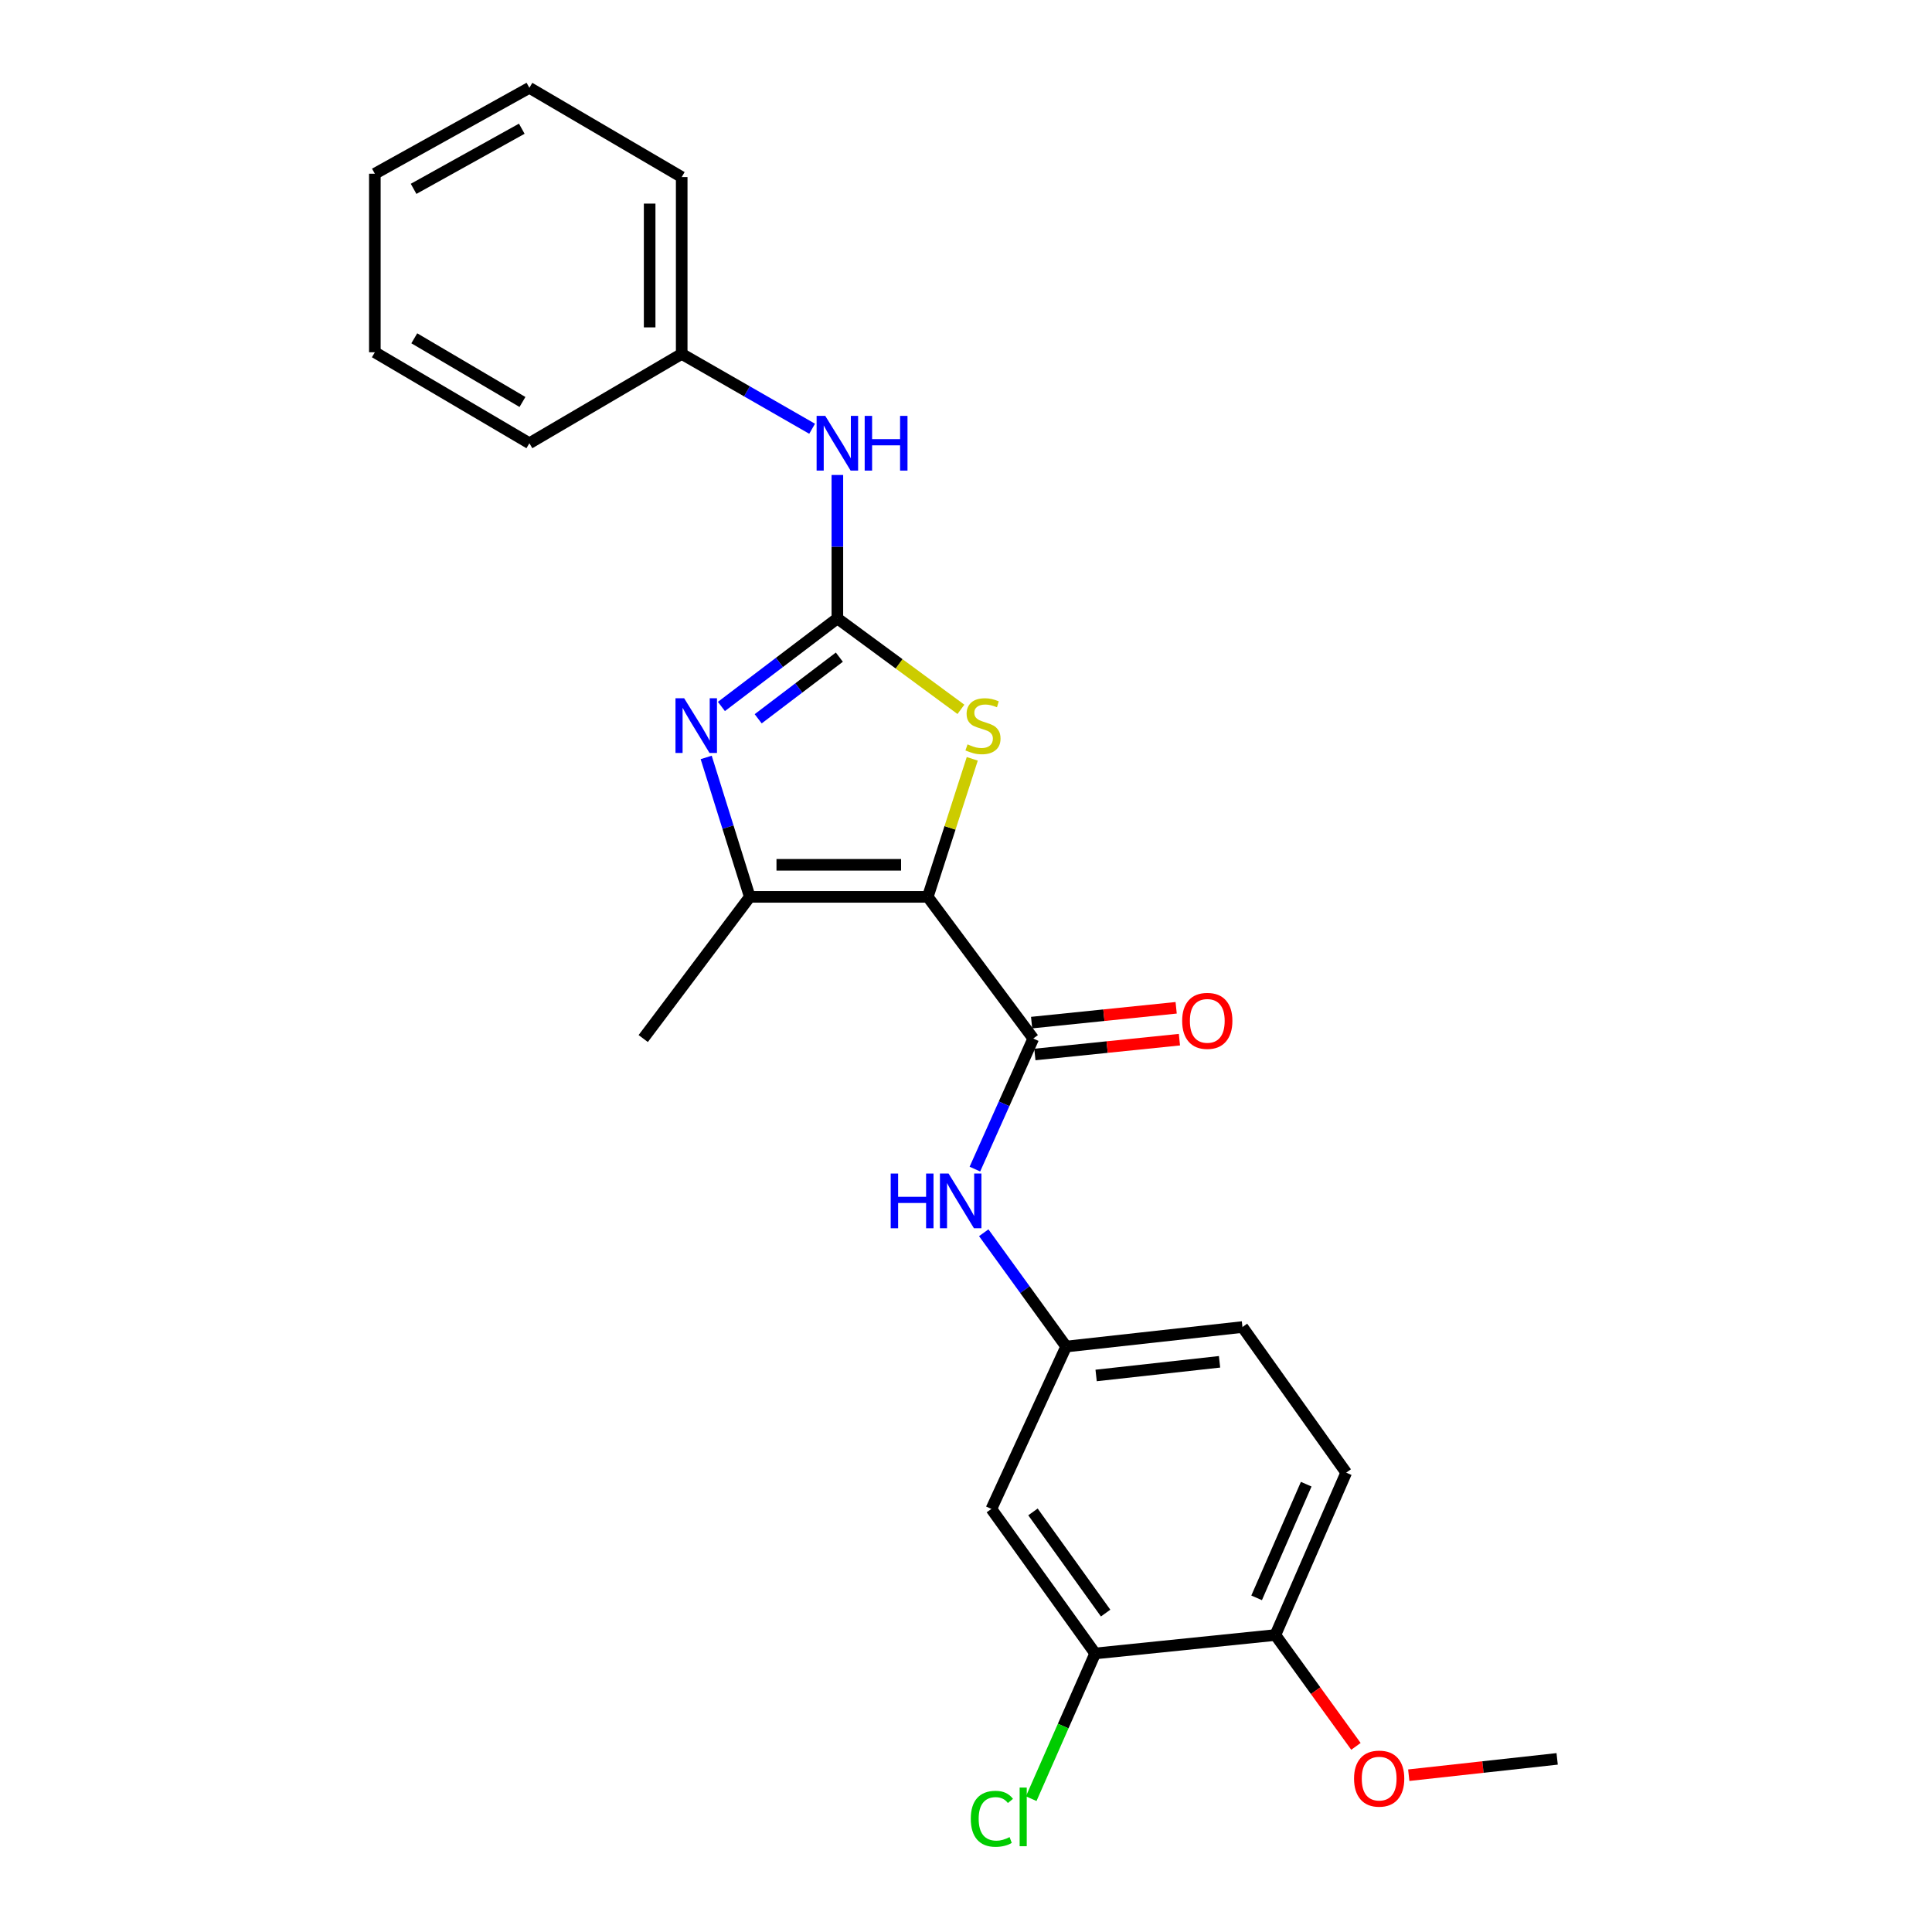<?xml version='1.0' encoding='iso-8859-1'?>
<svg version='1.1' baseProfile='full'
              xmlns='http://www.w3.org/2000/svg'
                      xmlns:rdkit='http://www.rdkit.org/xml'
                      xmlns:xlink='http://www.w3.org/1999/xlink'
                  xml:space='preserve'
width='1000px' height='1000px' viewBox='0 0 1000 1000'>
<!-- END OF HEADER -->
<rect style='opacity:1.0;fill:#FFFFFF;stroke:none' width='1000' height='1000' x='0' y='0'> </rect>
<path class='bond-2' d='M 480.214,464.214 L 491.729,428.492' style='fill:none;fill-rule:evenodd;stroke:#000000;stroke-width:6px;stroke-linecap:butt;stroke-linejoin:miter;stroke-opacity:1' />
<path class='bond-2' d='M 491.729,428.492 L 503.244,392.77' style='fill:none;fill-rule:evenodd;stroke:#CCCC00;stroke-width:6px;stroke-linecap:butt;stroke-linejoin:miter;stroke-opacity:1' />
<path class='bond-3' d='M 480.214,464.214 L 388.088,464.214' style='fill:none;fill-rule:evenodd;stroke:#000000;stroke-width:6px;stroke-linecap:butt;stroke-linejoin:miter;stroke-opacity:1' />
<path class='bond-3' d='M 466.395,447.626 L 401.907,447.626' style='fill:none;fill-rule:evenodd;stroke:#000000;stroke-width:6px;stroke-linecap:butt;stroke-linejoin:miter;stroke-opacity:1' />
<path class='bond-4' d='M 480.214,464.214 L 534.807,537.55' style='fill:none;fill-rule:evenodd;stroke:#000000;stroke-width:6px;stroke-linecap:butt;stroke-linejoin:miter;stroke-opacity:1' />
<path class='bond-0' d='M 433.418,320.093 L 465.395,343.625' style='fill:none;fill-rule:evenodd;stroke:#000000;stroke-width:6px;stroke-linecap:butt;stroke-linejoin:miter;stroke-opacity:1' />
<path class='bond-0' d='M 465.395,343.625 L 497.372,367.157' style='fill:none;fill-rule:evenodd;stroke:#CCCC00;stroke-width:6px;stroke-linecap:butt;stroke-linejoin:miter;stroke-opacity:1' />
<path class='bond-6' d='M 433.418,320.093 L 433.418,282.971' style='fill:none;fill-rule:evenodd;stroke:#000000;stroke-width:6px;stroke-linecap:butt;stroke-linejoin:miter;stroke-opacity:1' />
<path class='bond-6' d='M 433.418,282.971 L 433.418,245.849' style='fill:none;fill-rule:evenodd;stroke:#0000FF;stroke-width:6px;stroke-linecap:butt;stroke-linejoin:miter;stroke-opacity:1' />
<path class='bond-24' d='M 433.418,320.093 L 403.41,342.879' style='fill:none;fill-rule:evenodd;stroke:#000000;stroke-width:6px;stroke-linecap:butt;stroke-linejoin:miter;stroke-opacity:1' />
<path class='bond-24' d='M 403.41,342.879 L 373.401,365.665' style='fill:none;fill-rule:evenodd;stroke:#0000FF;stroke-width:6px;stroke-linecap:butt;stroke-linejoin:miter;stroke-opacity:1' />
<path class='bond-24' d='M 434.447,340.14 L 413.441,356.09' style='fill:none;fill-rule:evenodd;stroke:#000000;stroke-width:6px;stroke-linecap:butt;stroke-linejoin:miter;stroke-opacity:1' />
<path class='bond-24' d='M 413.441,356.09 L 392.435,372.04' style='fill:none;fill-rule:evenodd;stroke:#0000FF;stroke-width:6px;stroke-linecap:butt;stroke-linejoin:miter;stroke-opacity:1' />
<path class='bond-1' d='M 365.521,392.043 L 376.804,428.128' style='fill:none;fill-rule:evenodd;stroke:#0000FF;stroke-width:6px;stroke-linecap:butt;stroke-linejoin:miter;stroke-opacity:1' />
<path class='bond-1' d='M 376.804,428.128 L 388.088,464.214' style='fill:none;fill-rule:evenodd;stroke:#000000;stroke-width:6px;stroke-linecap:butt;stroke-linejoin:miter;stroke-opacity:1' />
<path class='bond-16' d='M 388.088,464.214 L 332.933,537.55' style='fill:none;fill-rule:evenodd;stroke:#000000;stroke-width:6px;stroke-linecap:butt;stroke-linejoin:miter;stroke-opacity:1' />
<path class='bond-5' d='M 534.807,537.55 L 519.705,571.337' style='fill:none;fill-rule:evenodd;stroke:#000000;stroke-width:6px;stroke-linecap:butt;stroke-linejoin:miter;stroke-opacity:1' />
<path class='bond-5' d='M 519.705,571.337 L 504.602,605.124' style='fill:none;fill-rule:evenodd;stroke:#0000FF;stroke-width:6px;stroke-linecap:butt;stroke-linejoin:miter;stroke-opacity:1' />
<path class='bond-10' d='M 535.652,545.801 L 573.061,541.966' style='fill:none;fill-rule:evenodd;stroke:#000000;stroke-width:6px;stroke-linecap:butt;stroke-linejoin:miter;stroke-opacity:1' />
<path class='bond-10' d='M 573.061,541.966 L 610.47,538.131' style='fill:none;fill-rule:evenodd;stroke:#FF0000;stroke-width:6px;stroke-linecap:butt;stroke-linejoin:miter;stroke-opacity:1' />
<path class='bond-10' d='M 533.961,529.299 L 571.37,525.465' style='fill:none;fill-rule:evenodd;stroke:#000000;stroke-width:6px;stroke-linecap:butt;stroke-linejoin:miter;stroke-opacity:1' />
<path class='bond-10' d='M 571.37,525.465 L 608.778,521.63' style='fill:none;fill-rule:evenodd;stroke:#FF0000;stroke-width:6px;stroke-linecap:butt;stroke-linejoin:miter;stroke-opacity:1' />
<path class='bond-9' d='M 509.184,638.072 L 530.511,667.52' style='fill:none;fill-rule:evenodd;stroke:#0000FF;stroke-width:6px;stroke-linecap:butt;stroke-linejoin:miter;stroke-opacity:1' />
<path class='bond-9' d='M 530.511,667.52 L 551.837,696.968' style='fill:none;fill-rule:evenodd;stroke:#000000;stroke-width:6px;stroke-linecap:butt;stroke-linejoin:miter;stroke-opacity:1' />
<path class='bond-15' d='M 420.356,221.925 L 386.602,202.552' style='fill:none;fill-rule:evenodd;stroke:#0000FF;stroke-width:6px;stroke-linecap:butt;stroke-linejoin:miter;stroke-opacity:1' />
<path class='bond-15' d='M 386.602,202.552 L 352.848,183.179' style='fill:none;fill-rule:evenodd;stroke:#000000;stroke-width:6px;stroke-linecap:butt;stroke-linejoin:miter;stroke-opacity:1' />
<path class='bond-7' d='M 566.858,855.824 L 513.132,781.022' style='fill:none;fill-rule:evenodd;stroke:#000000;stroke-width:6px;stroke-linecap:butt;stroke-linejoin:miter;stroke-opacity:1' />
<path class='bond-7' d='M 572.272,834.927 L 534.664,782.566' style='fill:none;fill-rule:evenodd;stroke:#000000;stroke-width:6px;stroke-linecap:butt;stroke-linejoin:miter;stroke-opacity:1' />
<path class='bond-13' d='M 566.858,855.824 L 550.305,893.41' style='fill:none;fill-rule:evenodd;stroke:#000000;stroke-width:6px;stroke-linecap:butt;stroke-linejoin:miter;stroke-opacity:1' />
<path class='bond-13' d='M 550.305,893.41 L 533.751,930.996' style='fill:none;fill-rule:evenodd;stroke:#00CC00;stroke-width:6px;stroke-linecap:butt;stroke-linejoin:miter;stroke-opacity:1' />
<path class='bond-25' d='M 566.858,855.824 L 660.128,846.286' style='fill:none;fill-rule:evenodd;stroke:#000000;stroke-width:6px;stroke-linecap:butt;stroke-linejoin:miter;stroke-opacity:1' />
<path class='bond-8' d='M 513.132,781.022 L 551.837,696.968' style='fill:none;fill-rule:evenodd;stroke:#000000;stroke-width:6px;stroke-linecap:butt;stroke-linejoin:miter;stroke-opacity:1' />
<path class='bond-14' d='M 551.837,696.968 L 643.097,686.868' style='fill:none;fill-rule:evenodd;stroke:#000000;stroke-width:6px;stroke-linecap:butt;stroke-linejoin:miter;stroke-opacity:1' />
<path class='bond-14' d='M 567.351,711.94 L 631.233,704.87' style='fill:none;fill-rule:evenodd;stroke:#000000;stroke-width:6px;stroke-linecap:butt;stroke-linejoin:miter;stroke-opacity:1' />
<path class='bond-11' d='M 660.128,846.286 L 696.796,762.241' style='fill:none;fill-rule:evenodd;stroke:#000000;stroke-width:6px;stroke-linecap:butt;stroke-linejoin:miter;stroke-opacity:1' />
<path class='bond-11' d='M 650.424,827.046 L 676.092,768.214' style='fill:none;fill-rule:evenodd;stroke:#000000;stroke-width:6px;stroke-linecap:butt;stroke-linejoin:miter;stroke-opacity:1' />
<path class='bond-17' d='M 660.128,846.286 L 680.98,875.1' style='fill:none;fill-rule:evenodd;stroke:#000000;stroke-width:6px;stroke-linecap:butt;stroke-linejoin:miter;stroke-opacity:1' />
<path class='bond-17' d='M 680.98,875.1 L 701.832,903.914' style='fill:none;fill-rule:evenodd;stroke:#FF0000;stroke-width:6px;stroke-linecap:butt;stroke-linejoin:miter;stroke-opacity:1' />
<path class='bond-12' d='M 696.796,762.241 L 643.097,686.868' style='fill:none;fill-rule:evenodd;stroke:#000000;stroke-width:6px;stroke-linecap:butt;stroke-linejoin:miter;stroke-opacity:1' />
<path class='bond-18' d='M 352.848,183.179 L 352.848,91.652' style='fill:none;fill-rule:evenodd;stroke:#000000;stroke-width:6px;stroke-linecap:butt;stroke-linejoin:miter;stroke-opacity:1' />
<path class='bond-18' d='M 336.26,169.45 L 336.26,105.381' style='fill:none;fill-rule:evenodd;stroke:#000000;stroke-width:6px;stroke-linecap:butt;stroke-linejoin:miter;stroke-opacity:1' />
<path class='bond-19' d='M 352.848,183.179 L 274.01,229.422' style='fill:none;fill-rule:evenodd;stroke:#000000;stroke-width:6px;stroke-linecap:butt;stroke-linejoin:miter;stroke-opacity:1' />
<path class='bond-20' d='M 729.171,918.84 L 767.576,914.614' style='fill:none;fill-rule:evenodd;stroke:#FF0000;stroke-width:6px;stroke-linecap:butt;stroke-linejoin:miter;stroke-opacity:1' />
<path class='bond-20' d='M 767.576,914.614 L 805.98,910.388' style='fill:none;fill-rule:evenodd;stroke:#000000;stroke-width:6px;stroke-linecap:butt;stroke-linejoin:miter;stroke-opacity:1' />
<path class='bond-21' d='M 352.848,91.652 L 274.01,45.455' style='fill:none;fill-rule:evenodd;stroke:#000000;stroke-width:6px;stroke-linecap:butt;stroke-linejoin:miter;stroke-opacity:1' />
<path class='bond-22' d='M 274.01,229.422 L 194.02,182.332' style='fill:none;fill-rule:evenodd;stroke:#000000;stroke-width:6px;stroke-linecap:butt;stroke-linejoin:miter;stroke-opacity:1' />
<path class='bond-22' d='M 270.427,208.064 L 214.434,175.101' style='fill:none;fill-rule:evenodd;stroke:#000000;stroke-width:6px;stroke-linecap:butt;stroke-linejoin:miter;stroke-opacity:1' />
<path class='bond-26' d='M 274.01,45.455 L 194.02,89.919' style='fill:none;fill-rule:evenodd;stroke:#000000;stroke-width:6px;stroke-linecap:butt;stroke-linejoin:miter;stroke-opacity:1' />
<path class='bond-26' d='M 270.07,66.623 L 214.077,97.748' style='fill:none;fill-rule:evenodd;stroke:#000000;stroke-width:6px;stroke-linecap:butt;stroke-linejoin:miter;stroke-opacity:1' />
<path class='bond-23' d='M 194.02,182.332 L 194.02,89.919' style='fill:none;fill-rule:evenodd;stroke:#000000;stroke-width:6px;stroke-linecap:butt;stroke-linejoin:miter;stroke-opacity:1' />
<path  class='atom-2' d='M 354.108 361.401
L 363.388 376.401
Q 364.308 377.881, 365.788 380.561
Q 367.268 383.241, 367.348 383.401
L 367.348 361.401
L 371.108 361.401
L 371.108 389.721
L 367.228 389.721
L 357.268 373.321
Q 356.108 371.401, 354.868 369.201
Q 353.668 367.001, 353.308 366.321
L 353.308 389.721
L 349.628 389.721
L 349.628 361.401
L 354.108 361.401
' fill='#0000FF'/>
<path  class='atom-3' d='M 500.792 385.281
Q 501.112 385.401, 502.432 385.961
Q 503.752 386.521, 505.192 386.881
Q 506.672 387.201, 508.112 387.201
Q 510.792 387.201, 512.352 385.921
Q 513.912 384.601, 513.912 382.321
Q 513.912 380.761, 513.112 379.801
Q 512.352 378.841, 511.152 378.321
Q 509.952 377.801, 507.952 377.201
Q 505.432 376.441, 503.912 375.721
Q 502.432 375.001, 501.352 373.481
Q 500.312 371.961, 500.312 369.401
Q 500.312 365.841, 502.712 363.641
Q 505.152 361.441, 509.952 361.441
Q 513.232 361.441, 516.952 363.001
L 516.032 366.081
Q 512.632 364.681, 510.072 364.681
Q 507.312 364.681, 505.792 365.841
Q 504.272 366.961, 504.312 368.921
Q 504.312 370.441, 505.072 371.361
Q 505.872 372.281, 506.992 372.801
Q 508.152 373.321, 510.072 373.921
Q 512.632 374.721, 514.152 375.521
Q 515.672 376.321, 516.752 377.961
Q 517.872 379.561, 517.872 382.321
Q 517.872 386.241, 515.232 388.361
Q 512.632 390.441, 508.272 390.441
Q 505.752 390.441, 503.832 389.881
Q 501.952 389.361, 499.712 388.441
L 500.792 385.281
' fill='#CCCC00'/>
<path  class='atom-6' d='M 461.025 607.426
L 464.865 607.426
L 464.865 619.466
L 479.345 619.466
L 479.345 607.426
L 483.185 607.426
L 483.185 635.746
L 479.345 635.746
L 479.345 622.666
L 464.865 622.666
L 464.865 635.746
L 461.025 635.746
L 461.025 607.426
' fill='#0000FF'/>
<path  class='atom-6' d='M 490.985 607.426
L 500.265 622.426
Q 501.185 623.906, 502.665 626.586
Q 504.145 629.266, 504.225 629.426
L 504.225 607.426
L 507.985 607.426
L 507.985 635.746
L 504.105 635.746
L 494.145 619.346
Q 492.985 617.426, 491.745 615.226
Q 490.545 613.026, 490.185 612.346
L 490.185 635.746
L 486.505 635.746
L 486.505 607.426
L 490.985 607.426
' fill='#0000FF'/>
<path  class='atom-7' d='M 427.158 215.262
L 436.438 230.262
Q 437.358 231.742, 438.838 234.422
Q 440.318 237.102, 440.398 237.262
L 440.398 215.262
L 444.158 215.262
L 444.158 243.582
L 440.278 243.582
L 430.318 227.182
Q 429.158 225.262, 427.918 223.062
Q 426.718 220.862, 426.358 220.182
L 426.358 243.582
L 422.678 243.582
L 422.678 215.262
L 427.158 215.262
' fill='#0000FF'/>
<path  class='atom-7' d='M 447.558 215.262
L 451.398 215.262
L 451.398 227.302
L 465.878 227.302
L 465.878 215.262
L 469.718 215.262
L 469.718 243.582
L 465.878 243.582
L 465.878 230.502
L 451.398 230.502
L 451.398 243.582
L 447.558 243.582
L 447.558 215.262
' fill='#0000FF'/>
<path  class='atom-11' d='M 611.888 528.396
Q 611.888 521.596, 615.248 517.796
Q 618.608 513.996, 624.888 513.996
Q 631.168 513.996, 634.528 517.796
Q 637.888 521.596, 637.888 528.396
Q 637.888 535.276, 634.488 539.196
Q 631.088 543.076, 624.888 543.076
Q 618.648 543.076, 615.248 539.196
Q 611.888 535.316, 611.888 528.396
M 624.888 539.876
Q 629.208 539.876, 631.528 536.996
Q 633.888 534.076, 633.888 528.396
Q 633.888 522.836, 631.528 520.036
Q 629.208 517.196, 624.888 517.196
Q 620.568 517.196, 618.208 519.996
Q 615.888 522.796, 615.888 528.396
Q 615.888 534.116, 618.208 536.996
Q 620.568 539.876, 624.888 539.876
' fill='#FF0000'/>
<path  class='atom-14' d='M 502.48 941.402
Q 502.48 934.362, 505.76 930.682
Q 509.08 926.962, 515.36 926.962
Q 521.2 926.962, 524.32 931.082
L 521.68 933.242
Q 519.4 930.242, 515.36 930.242
Q 511.08 930.242, 508.8 933.122
Q 506.56 935.962, 506.56 941.402
Q 506.56 947.002, 508.88 949.882
Q 511.24 952.762, 515.8 952.762
Q 518.92 952.762, 522.56 950.882
L 523.68 953.882
Q 522.2 954.842, 519.96 955.402
Q 517.72 955.962, 515.24 955.962
Q 509.08 955.962, 505.76 952.202
Q 502.48 948.442, 502.48 941.402
' fill='#00CC00'/>
<path  class='atom-14' d='M 527.76 925.242
L 531.44 925.242
L 531.44 955.602
L 527.76 955.602
L 527.76 925.242
' fill='#00CC00'/>
<path  class='atom-18' d='M 700.854 920.605
Q 700.854 913.805, 704.214 910.005
Q 707.574 906.205, 713.854 906.205
Q 720.134 906.205, 723.494 910.005
Q 726.854 913.805, 726.854 920.605
Q 726.854 927.485, 723.454 931.405
Q 720.054 935.285, 713.854 935.285
Q 707.614 935.285, 704.214 931.405
Q 700.854 927.525, 700.854 920.605
M 713.854 932.085
Q 718.174 932.085, 720.494 929.205
Q 722.854 926.285, 722.854 920.605
Q 722.854 915.045, 720.494 912.245
Q 718.174 909.405, 713.854 909.405
Q 709.534 909.405, 707.174 912.205
Q 704.854 915.005, 704.854 920.605
Q 704.854 926.325, 707.174 929.205
Q 709.534 932.085, 713.854 932.085
' fill='#FF0000'/>
</svg>
